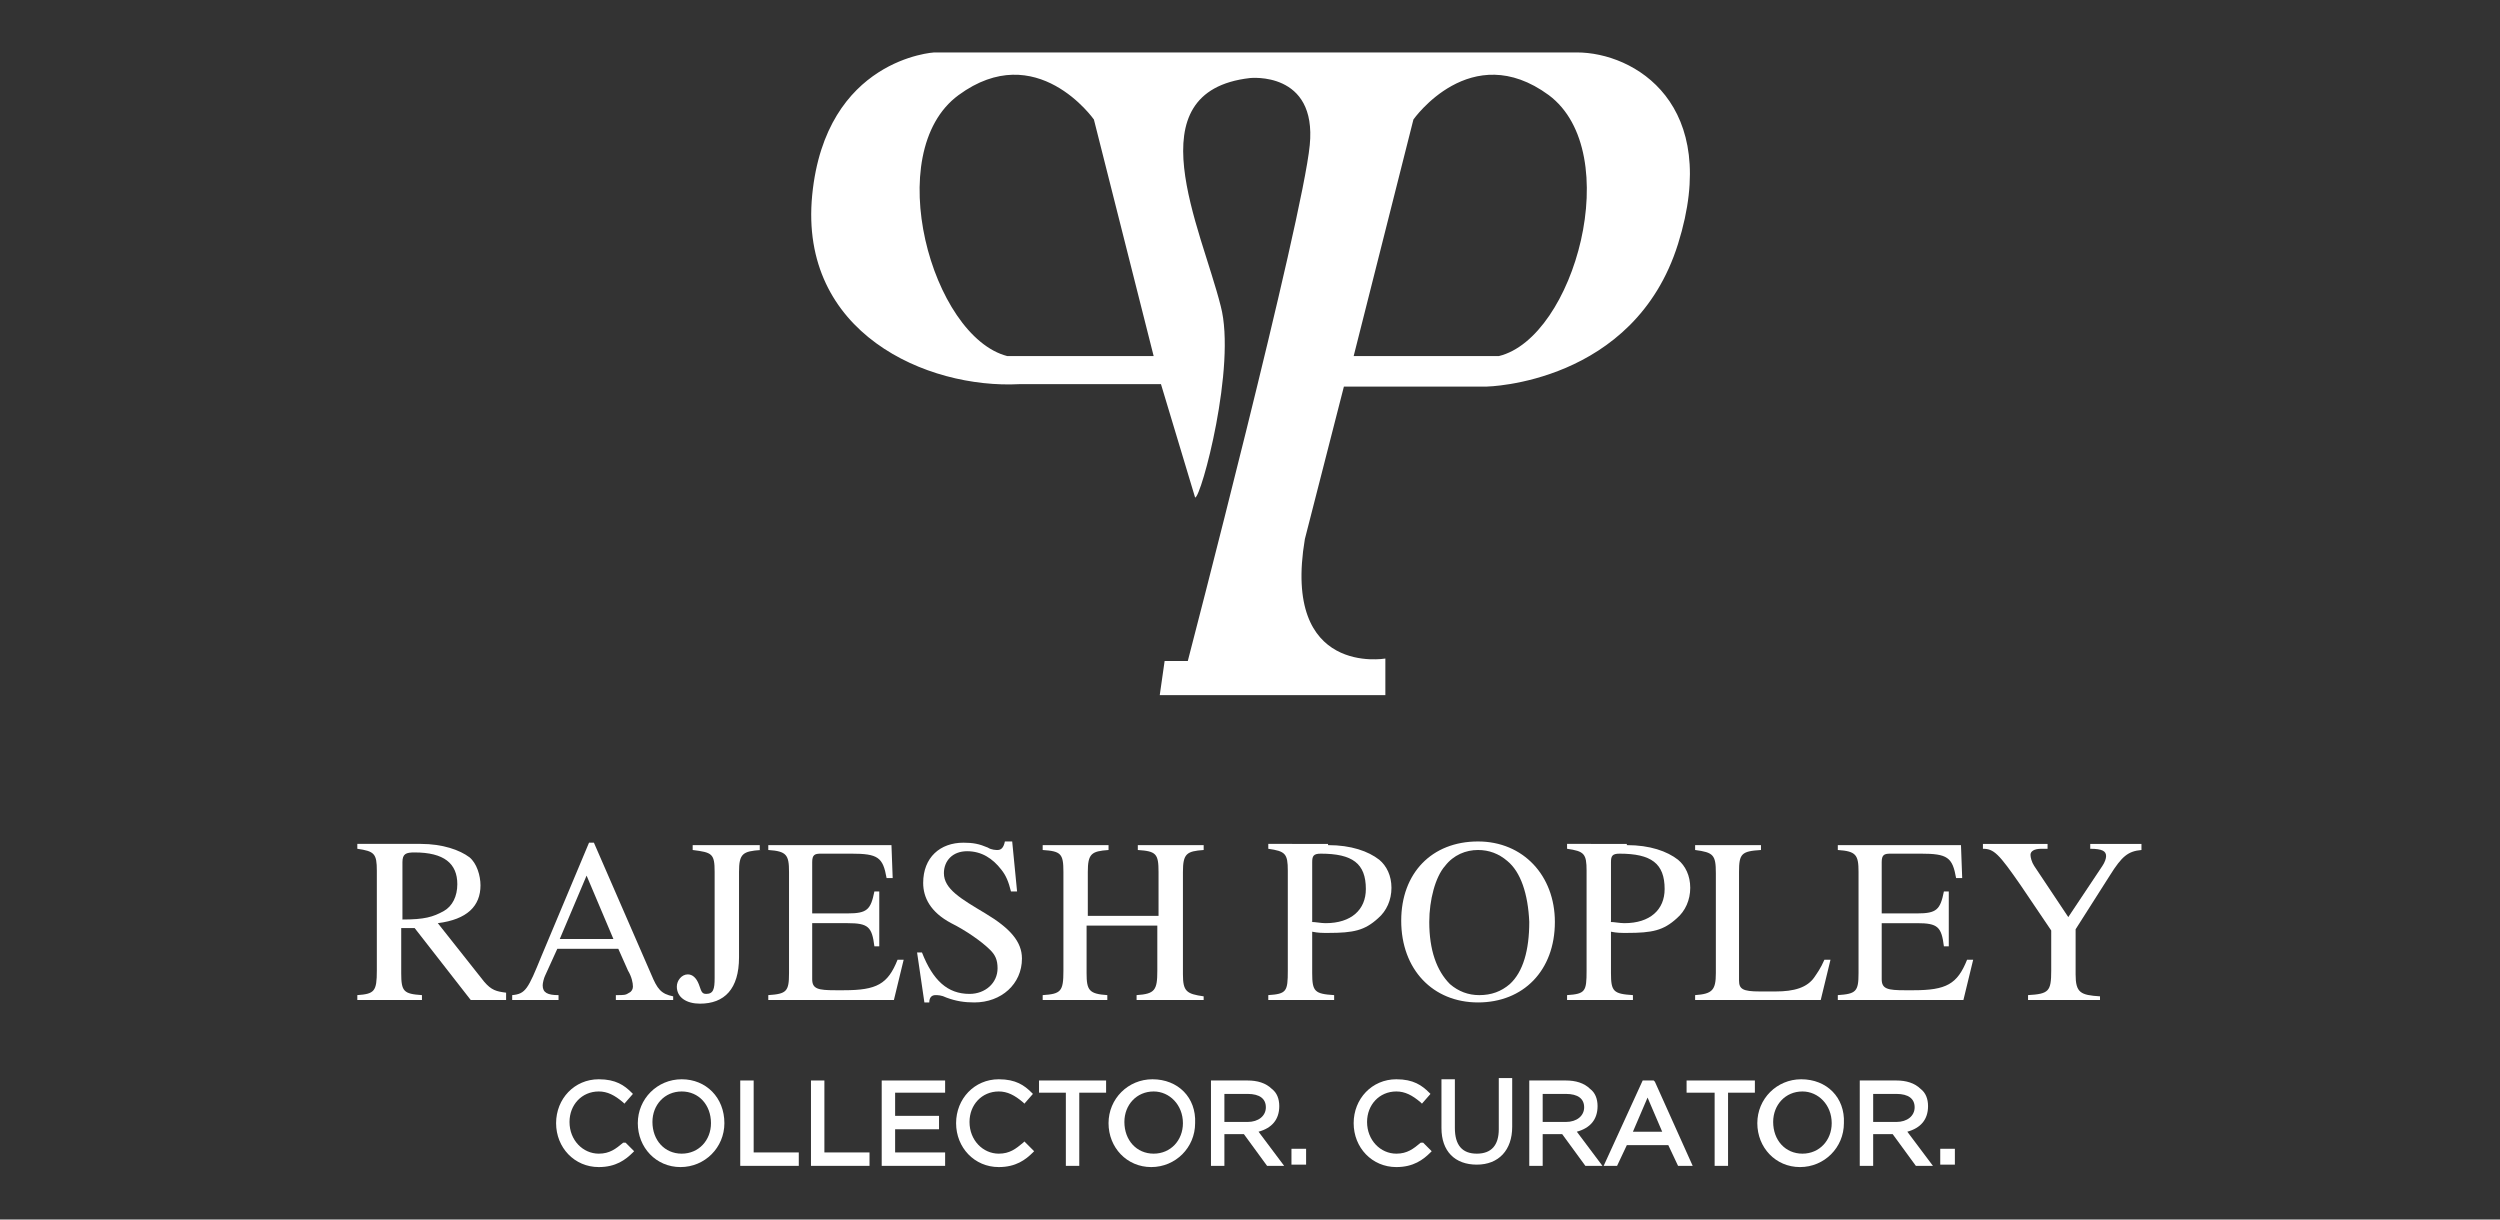 <?xml version="1.0" encoding="utf-8"?>
<!-- Generator: Adobe Illustrator 22.0.1, SVG Export Plug-In . SVG Version: 6.00 Build 0)  -->
<svg version="1.1" id="Layer_1" xmlns="http://www.w3.org/2000/svg" xmlns:xlink="http://www.w3.org/1999/xlink" x="0px" y="0px"
	 viewBox="0 0 205 100" style="enable-background:new 0 0 205 100;" xml:space="preserve">
<rect x="0" y="0" width="205" height="100" fill="#333333" stroke="none"/>
<style type="text/css">
	.st0{fill:#FFFFFF;}
</style>
<g>
	<path class="st0" d="M129.3,4.3c-4.7,0-52.7,0-52.7,0s-8.9,0.5-10,11.7c-1.1,11.3,9.4,15.9,17,15.5l11.6,0l2.8,9.3
		c0.5,0,3.4-10.8,2.1-15.7c-1.6-6.4-7.2-17.6,2.4-18.7c0,0,5.5-0.6,4.9,5.5c-0.6,6.2-10,42.3-10,42.3h-1.9l-0.4,2.8h18.5v-3
		c0,0-8.5,1.5-6.6-9.8l3.2-12.5h11.7c0,0,12.1-0.2,15.7-11.7S134,4.3,129.3,4.3z M82.6,29.2c-6.2-1.6-10.4-16.7-4-21.4
		c6.4-4.7,11.1,2,11.1,2l4.9,19.4H82.6z M122.9,29.2H111l4.9-19.4c0,0,4.7-6.7,11.1-2C133.3,12.5,129.1,27.7,122.9,29.2z"/>
	<g>
		<path class="st0" d="M38.6,82L34,76.1l-1.1,0v3.7c0,1.5,0.2,1.7,1.7,1.8V82h-5.3v-0.4c1.4-0.1,1.6-0.3,1.6-2v-8.2
			c0-1.4-0.2-1.6-1.6-1.8v-0.4h5.2c1.8,0,3.2,0.5,4,1.1c0.6,0.5,0.9,1.5,0.9,2.3c0,1.7-1.1,2.8-3.5,3.1l3.8,4.8
			c0.6,0.7,1,0.8,1.8,0.9V82H38.6z M33,75.4c1.8,0,2.5-0.2,3.4-0.7c0.7-0.4,1.1-1.2,1.1-2.2c0-1.7-1.1-2.6-3.5-2.6
			c-0.7,0-1,0.1-1,0.8V75.4z"/>
		<path class="st0" d="M50.5,82v-0.4c0.7,0,0.8,0,1.1-0.2c0.2-0.1,0.3-0.3,0.3-0.5c0-0.3-0.1-0.8-0.4-1.3l-0.8-1.8h-5L44.7,80
			c-0.1,0.2-0.2,0.6-0.2,0.8c0,0.6,0.4,0.8,1.3,0.8V82h-3.8v-0.4c1.1-0.1,1.3-0.5,2.4-3.2l3.9-9.3h0.4l4.7,10.8
			c0.5,1.2,0.8,1.6,1.8,1.8V82H50.5z M48.1,71.8L45.9,77h4.4L48.1,71.8z"/>
		<path class="st0" d="M62.4,69.7c-1.5,0.1-1.8,0.3-1.8,1.8v7c0,2.6-1.2,3.8-3.2,3.8c-1.1,0-1.9-0.5-1.9-1.4c0-0.5,0.4-1,0.9-1
			c0.4,0,0.7,0.3,0.9,0.8c0.2,0.5,0.2,0.8,0.6,0.8c0.6,0,0.7-0.4,0.7-1.3v-8.7c0-1.5-0.2-1.6-1.8-1.8v-0.4h5.5V69.7z"/>
		<path class="st0" d="M73.3,82H63v-0.4c1.5-0.1,1.7-0.3,1.7-1.8v-8.3c0-1.4-0.2-1.7-1.7-1.8v-0.4h10.1l0.1,2.7h-0.5
			c-0.3-1.7-0.7-2-2.9-2h-2.5c-0.5,0-0.7,0.1-0.7,0.7v4.2h2.9c1.6,0,1.9-0.3,2.2-1.8h0.4v4.5h-0.4c-0.2-1.6-0.5-1.9-2.2-1.9h-2.9
			v4.6c0,0.8,0.5,0.9,1.9,0.9h0.7c2.7,0,3.6-0.5,4.4-2.5h0.5L73.3,82z"/>
		<path class="st0" d="M82.9,73.1c-0.2-0.8-0.4-1.3-0.8-1.8c-0.7-0.9-1.6-1.5-2.8-1.5c-1.2,0-1.9,0.8-1.9,1.8c0,1.3,1.4,2.1,3.4,3.3
			c2,1.2,3,2.3,3,3.7c0,2.1-1.7,3.6-3.9,3.6c-0.8,0-1.5-0.1-2.3-0.4c-0.4-0.2-0.7-0.2-0.9-0.2c-0.3,0-0.5,0.2-0.5,0.6h-0.4l-0.6-4.1
			h0.4c0.9,2.3,2.1,3.4,3.9,3.4c1.3,0,2.3-0.9,2.3-2.1c0-0.7-0.2-1.1-0.6-1.5c-0.7-0.7-2-1.6-3.2-2.2c-1.7-0.9-2.3-2.1-2.3-3.3
			c0-2.1,1.4-3.3,3.3-3.3c0.8,0,1.3,0.1,2,0.4c0.3,0.2,0.7,0.2,0.8,0.2c0.3,0,0.5-0.2,0.6-0.7H83l0.4,4.1H82.9z"/>
		<path class="st0" d="M93.2,82v-0.4c1.5-0.1,1.7-0.4,1.7-2v-3.7h-5.8v3.9c0,1.4,0.2,1.7,1.7,1.8l0,0.4h-5.3v-0.4
			c1.5-0.1,1.7-0.3,1.7-2v-8.1c0-1.5-0.2-1.7-1.7-1.8v-0.4h5.4v0.4c-1.4,0.1-1.7,0.3-1.7,1.8v3.6h5.8v-3.6c0-1.5-0.2-1.7-1.7-1.8
			v-0.4h5.4v0.4c-1.4,0.1-1.7,0.3-1.7,1.8v8.4c0,1.4,0.3,1.6,1.7,1.8V82H93.2z"/>
		<path class="st0" d="M108.9,69.3c1.9,0,3.3,0.5,4.2,1.2c0.6,0.5,1,1.3,1,2.3c0,1-0.4,1.9-1.1,2.5c-1.1,1-2,1.2-4.1,1.2
			c-0.5,0-0.8,0-1.3-0.1v3.4c0,1.5,0.2,1.7,1.8,1.8V82H104v-0.4c1.5-0.1,1.6-0.3,1.6-2v-8.2c0-1.4-0.2-1.6-1.6-1.8v-0.4H108.9z
			 M107.5,75.6c0.4,0,0.8,0.1,1.2,0.1c2.1,0,3.3-1.1,3.3-2.8c0-2.1-1.1-2.9-3.7-2.9c-0.6,0-0.7,0.2-0.7,0.7V75.6z"/>
		<path class="st0" d="M121.2,82.2c-3.7,0-6.3-2.7-6.3-6.7c0-3.9,2.5-6.5,6.3-6.5c3.7,0,6.3,2.8,6.3,6.6
			C127.5,79.6,124.9,82.2,121.2,82.2z M123.6,70.6c-0.7-0.6-1.5-0.9-2.4-0.9c-1,0-2,0.4-2.7,1.3c-0.8,0.9-1.3,2.8-1.3,4.6
			c0,2.3,0.6,4,1.7,5.1c0.7,0.6,1.5,0.9,2.4,0.9c1,0,1.8-0.3,2.5-0.9c1.1-1,1.6-2.8,1.6-5.1C125.3,73.3,124.7,71.5,123.6,70.6z"/>
		<path class="st0" d="M133.4,69.3c1.9,0,3.3,0.5,4.2,1.2c0.6,0.5,1,1.3,1,2.3c0,1-0.4,1.9-1.1,2.5c-1.1,1-2,1.2-4.1,1.2
			c-0.5,0-0.8,0-1.3-0.1v3.4c0,1.5,0.2,1.7,1.8,1.8V82h-5.4v-0.4c1.5-0.1,1.6-0.3,1.6-2v-8.2c0-1.4-0.2-1.6-1.6-1.8v-0.4H133.4z
			 M132,75.6c0.4,0,0.8,0.1,1.2,0.1c2.1,0,3.3-1.1,3.3-2.8c0-2.1-1.1-2.9-3.7-2.9c-0.6,0-0.7,0.2-0.7,0.7V75.6z"/>
		<path class="st0" d="M149.3,82H139v-0.4c1.4-0.1,1.7-0.4,1.7-1.8v-8.2c0-1.5-0.2-1.7-1.7-1.9v-0.4h5.4v0.4
			c-1.6,0.1-1.8,0.3-1.8,1.8v8.9c0,0.7,0.3,0.9,1.7,0.9h1.3c1.5,0,2.6-0.3,3.2-1.2c0.2-0.3,0.5-0.7,0.8-1.4h0.5L149.3,82z"/>
		<path class="st0" d="M161,82h-10.3v-0.4c1.5-0.1,1.7-0.3,1.7-1.8v-8.3c0-1.4-0.2-1.7-1.7-1.8v-0.4h10.1l0.1,2.7h-0.5
			c-0.3-1.7-0.7-2-2.9-2H155c-0.5,0-0.7,0.1-0.7,0.7v4.2h2.9c1.6,0,1.9-0.3,2.2-1.8h0.4v4.5h-0.4c-0.2-1.6-0.5-1.9-2.2-1.9h-2.9v4.6
			c0,0.8,0.5,0.9,1.9,0.9h0.7c2.7,0,3.6-0.5,4.4-2.5h0.5L161,82z"/>
		<path class="st0" d="M175.6,69.7c-1.1,0.1-1.6,0.5-2.6,2.1l-2.8,4.4v3.7c0,1.5,0.4,1.7,2,1.8V82h-5.9v-0.4c1.7-0.1,1.9-0.3,1.9-2
			v-3.3l-2.5-3.7c-1.8-2.6-2.2-3-3.1-3v-0.4h5.3v0.4l-0.5,0c-0.6,0-0.9,0.2-0.9,0.5c0,0.2,0.1,0.6,0.3,0.9l2.8,4.2l2.8-4.2
			c0.2-0.3,0.3-0.6,0.3-0.8c0-0.4-0.3-0.6-1.3-0.6v-0.4h4.2V69.7z"/>
	</g>
	<g>
		<path class="st0" d="M51.1,93.7c-0.6,0.5-1.1,0.9-2,0.9c-1.3,0-2.4-1.1-2.4-2.6c0-1.4,1-2.5,2.4-2.5c0.7,0,1.3,0.3,2,0.9l0.1,0.1
			l0.7-0.8l-0.1-0.1c-0.6-0.6-1.3-1.1-2.7-1.1c-2,0-3.5,1.6-3.5,3.6v0c0,2,1.5,3.6,3.5,3.6c1.4,0,2.2-0.6,2.8-1.2l0.1-0.1l-0.7-0.7
			L51.1,93.7z"/>
		<path class="st0" d="M55.9,88.5c-2,0-3.6,1.6-3.6,3.6v0c0,2,1.5,3.6,3.5,3.6c2,0,3.6-1.6,3.6-3.6C59.4,90,57.9,88.5,55.9,88.5z
			 M58.3,92.1c0,1.4-1,2.5-2.4,2.5c-1.4,0-2.4-1.1-2.4-2.6c0-1.4,1-2.5,2.4-2.5C57.3,89.5,58.3,90.6,58.3,92.1L58.3,92.1z"/>
		<polygon class="st0" points="61.8,88.6 60.7,88.6 60.7,95.6 65.5,95.6 65.5,94.5 61.8,94.5 		"/>
		<polygon class="st0" points="67.6,88.6 66.5,88.6 66.5,95.6 71.3,95.6 71.3,94.5 67.6,94.5 		"/>
		<polygon class="st0" points="73.4,92.6 77,92.6 77,91.5 73.4,91.5 73.4,89.6 77.5,89.6 77.5,88.6 72.3,88.6 72.3,95.6 77.5,95.6 
			77.5,94.5 73.4,94.5 		"/>
		<path class="st0" d="M83.9,93.7c-0.6,0.5-1.1,0.9-2,0.9c-1.3,0-2.4-1.1-2.4-2.6c0-1.4,1-2.5,2.4-2.5c0.7,0,1.3,0.3,2,0.9l0.1,0.1
			l0.7-0.8l-0.1-0.1c-0.6-0.6-1.3-1.1-2.7-1.1c-2,0-3.5,1.6-3.5,3.6v0c0,2,1.5,3.6,3.5,3.6c1.4,0,2.2-0.6,2.8-1.2l0.1-0.1L84,93.6
			L83.9,93.7z"/>
		<polygon class="st0" points="85.2,89.6 87.4,89.6 87.4,95.6 88.5,95.6 88.5,89.6 90.7,89.6 90.7,88.6 85.2,88.6 		"/>
		<path class="st0" d="M94.5,88.5c-2,0-3.6,1.6-3.6,3.6v0c0,2,1.5,3.6,3.5,3.6c2,0,3.6-1.6,3.6-3.6C98.1,90,96.6,88.5,94.5,88.5z
			 M97,92.1c0,1.4-1,2.5-2.4,2.5c-1.4,0-2.4-1.1-2.4-2.6c0-1.4,1-2.5,2.4-2.5C95.9,89.5,97,90.6,97,92.1L97,92.1z"/>
		<path class="st0" d="M104.9,90.7c0-0.6-0.2-1.1-0.6-1.4c-0.5-0.5-1.2-0.7-2-0.7h-3v7h1.1V93h1.6l1.9,2.6h1.4l-2.1-2.8
			C104.3,92.5,104.9,91.8,104.9,90.7z M100.4,92v-2.3h1.9c1,0,1.5,0.4,1.5,1.1c0,0.7-0.6,1.2-1.5,1.2H100.4z"/>
		<rect x="105.9" y="94.2" class="st0" width="1.2" height="1.3"/>
		<path class="st0" d="M116.5,93.7c-0.6,0.5-1.1,0.9-2,0.9c-1.3,0-2.4-1.1-2.4-2.6c0-1.4,1-2.5,2.4-2.5c0.7,0,1.3,0.3,2,0.9l0.1,0.1
			l0.7-0.8l-0.1-0.1c-0.6-0.6-1.3-1.1-2.7-1.1c-2,0-3.5,1.6-3.5,3.6v0c0,2,1.5,3.6,3.5,3.6c1.4,0,2.2-0.6,2.8-1.2l0.1-0.1l-0.7-0.7
			L116.5,93.7z"/>
		<path class="st0" d="M122.9,92.6c0,1.3-0.6,2-1.8,2c-1.2,0-1.8-0.7-1.8-2.1v-4h-1.1v4c0,1.9,1.1,3,2.9,3c1.8,0,2.9-1.2,2.9-3.1v-4
			h-1.1V92.6z"/>
		<path class="st0" d="M131,90.7c0-0.6-0.2-1.1-0.6-1.4c-0.5-0.5-1.2-0.7-2-0.7h-3v7h1.1V93h1.6l1.9,2.6h1.4l-2.1-2.8
			C130.4,92.5,131,91.8,131,90.7z M126.5,92v-2.3h1.9c1,0,1.5,0.4,1.5,1.1c0,0.7-0.6,1.2-1.5,1.2H126.5z"/>
		<path class="st0" d="M135.6,88.6h-0.9l-3.2,7h1.1l0.8-1.7h3.4l0.8,1.7h1.2l-3.1-6.9L135.6,88.6z M133.9,92.8l1.2-2.8l1.2,2.8
			H133.9z"/>
		<polygon class="st0" points="138.3,89.6 140.6,89.6 140.6,95.6 141.7,95.6 141.7,89.6 143.9,89.6 143.9,88.6 138.3,88.6 		"/>
		<path class="st0" d="M147.7,88.5c-2,0-3.6,1.6-3.6,3.6v0c0,2,1.5,3.6,3.5,3.6c2,0,3.6-1.6,3.6-3.6C151.3,90,149.8,88.5,147.7,88.5
			z M150.2,92.1c0,1.4-1,2.5-2.4,2.5c-1.4,0-2.4-1.1-2.4-2.6c0-1.4,1-2.5,2.4-2.5C149.1,89.5,150.2,90.6,150.2,92.1L150.2,92.1z"/>
		<path class="st0" d="M158.1,90.7c0-0.6-0.2-1.1-0.6-1.4c-0.5-0.5-1.2-0.7-2-0.7h-3v7h1.1V93h1.6l1.9,2.6h1.4l-2.1-2.8
			C157.5,92.5,158.1,91.8,158.1,90.7z M153.6,92v-2.3h1.9c1,0,1.5,0.4,1.5,1.1c0,0.7-0.6,1.2-1.5,1.2H153.6z"/>
		<rect x="159.1" y="94.2" class="st0" width="1.2" height="1.3"/>
	</g>
</g>
</svg>

